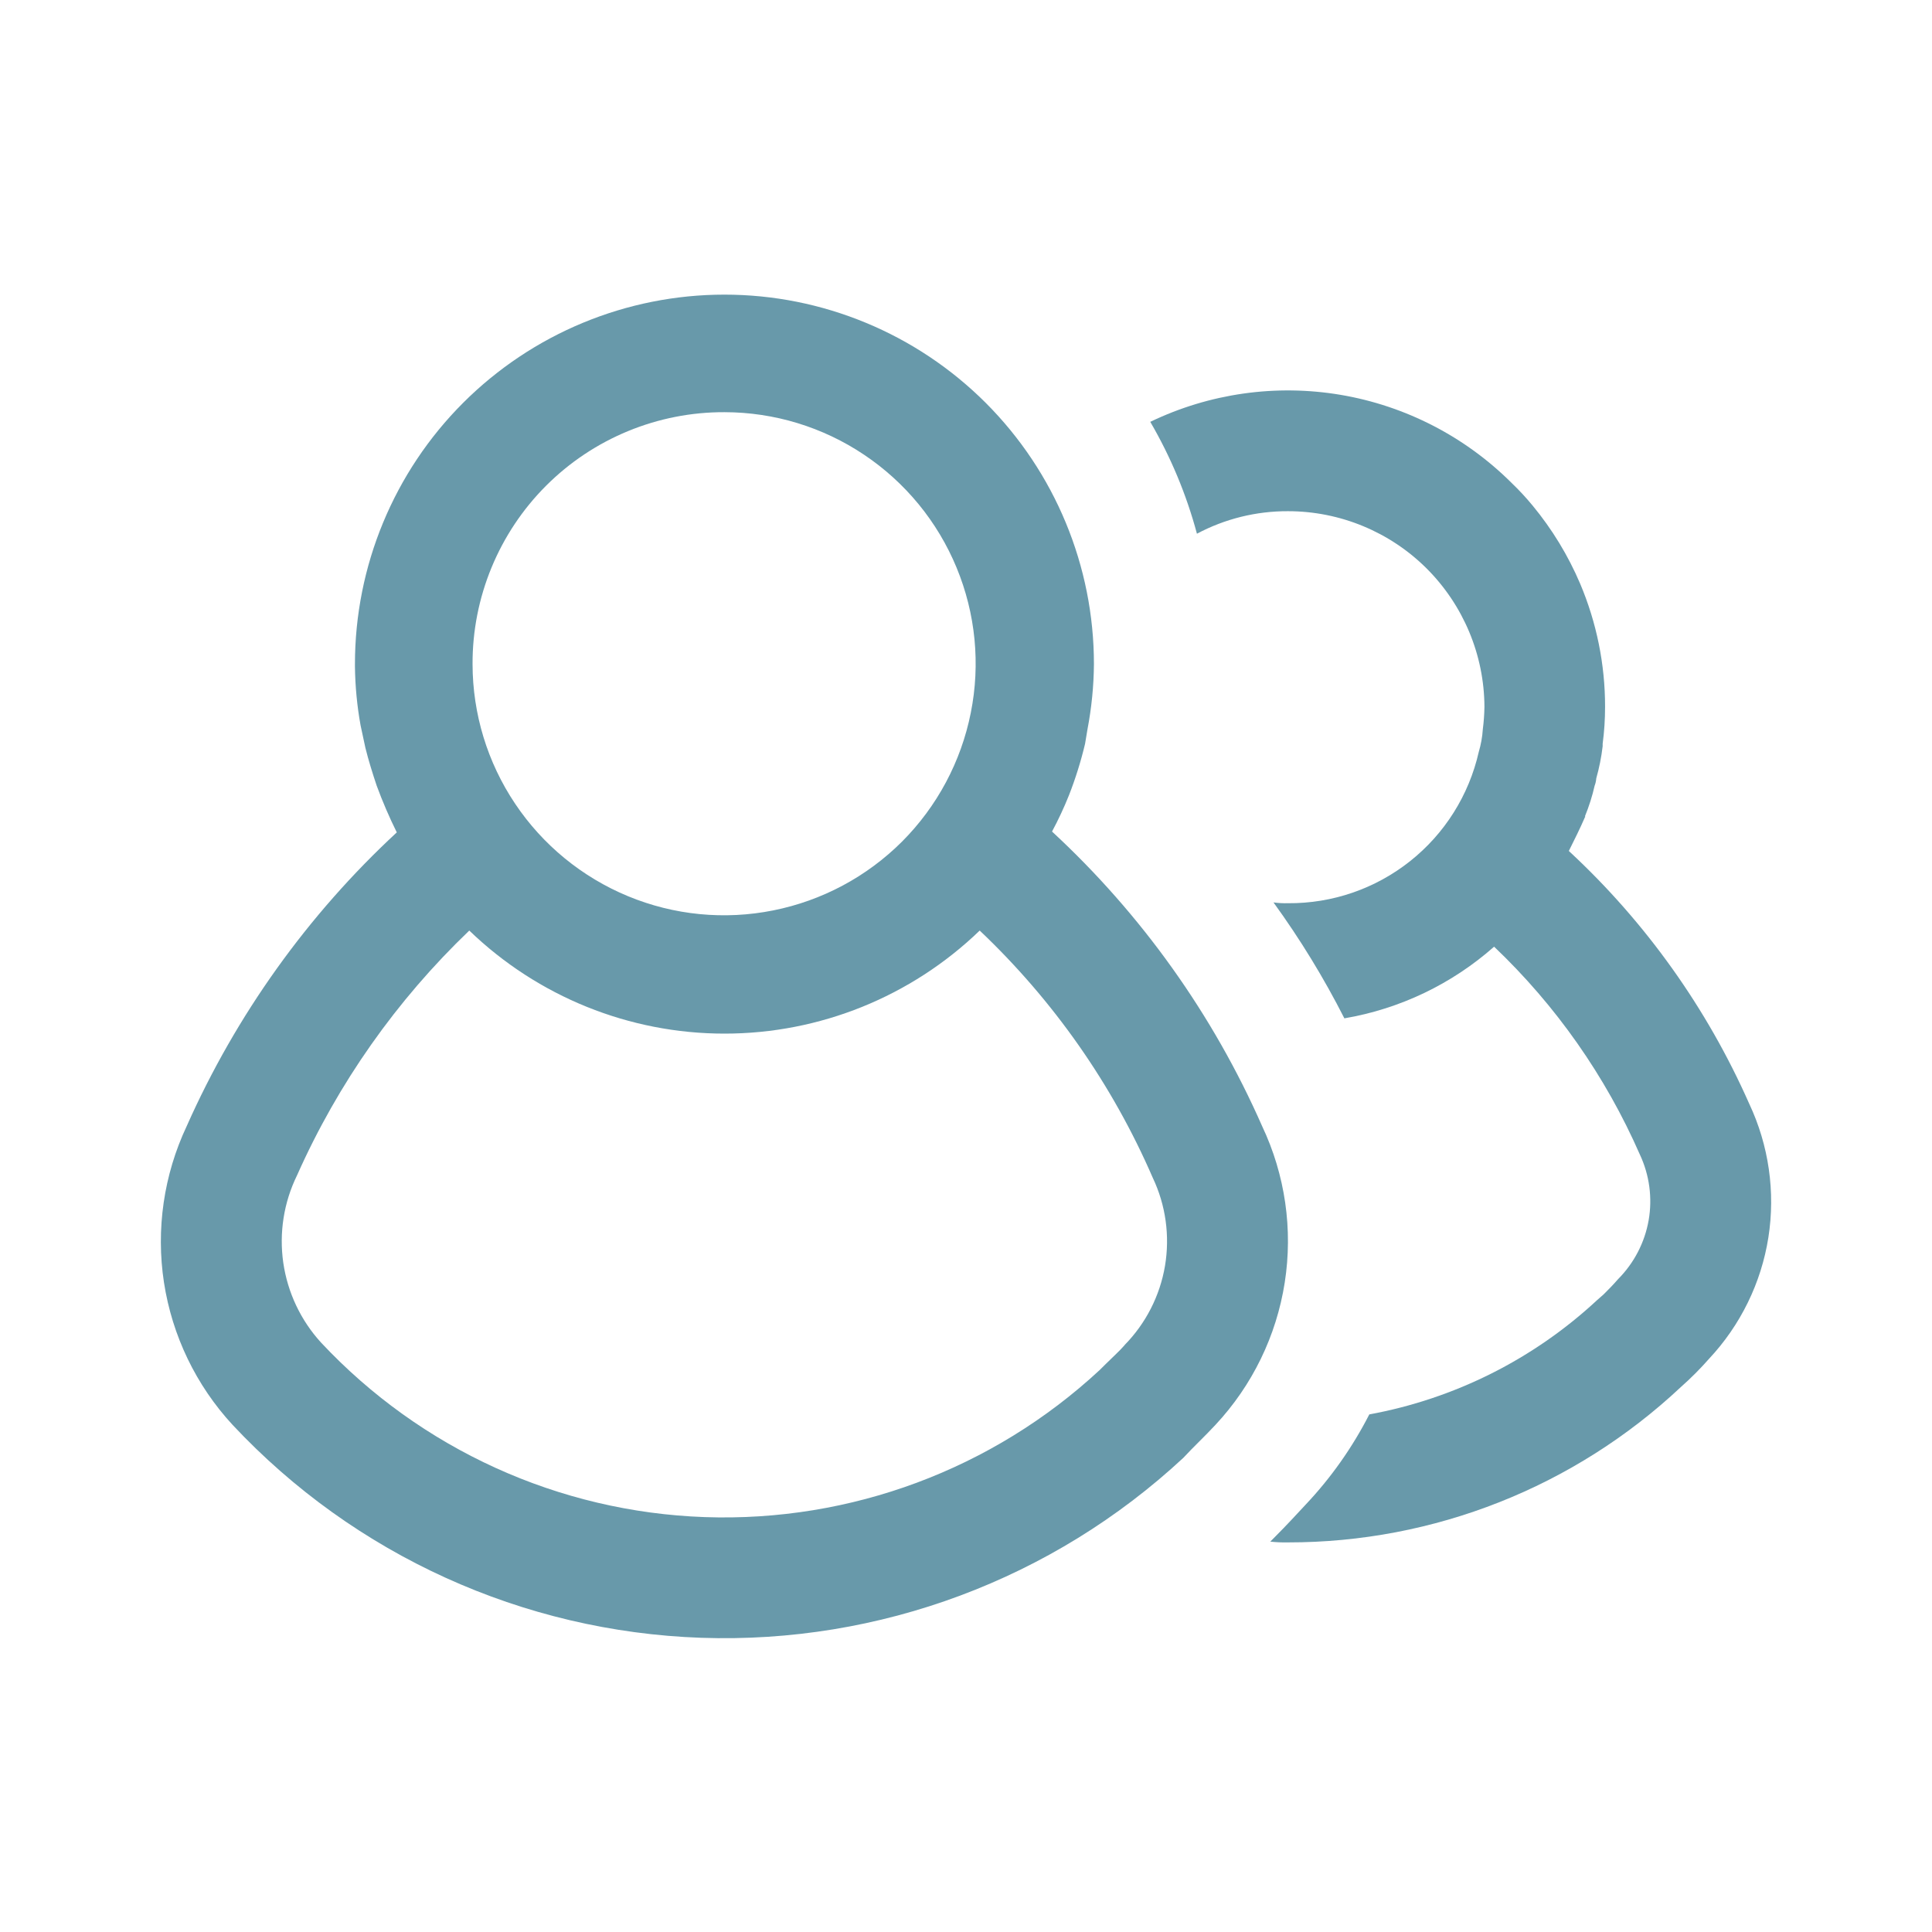<?xml version="1.0" encoding="utf-8"?>
<svg xmlns="http://www.w3.org/2000/svg" fill="none" height="100%" overflow="visible" preserveAspectRatio="none" style="display: block;" viewBox="0 0 32 32" width="100%">
<g id="people_icon">
<g id="Layer 3">
<path d="M32 0H0V32H32V0Z" fill="white" id="Vector" opacity="0"/>
</g>
<g id="Layer 2">
<g id="Group">
<path d="M20.905 18.653C20.092 16.805 18.907 15.144 17.425 13.773C17.529 13.579 17.623 13.378 17.705 13.173C17.814 12.895 17.903 12.61 17.972 12.32L18.012 12.08C18.08 11.724 18.116 11.362 18.119 11C18.119 9.377 17.474 7.82 16.326 6.672C15.178 5.525 13.622 4.88 11.999 4.88C10.376 4.88 8.819 5.525 7.671 6.672C6.523 7.82 5.879 9.377 5.879 11V11.04C5.883 11.366 5.914 11.692 5.972 12.013C5.999 12.133 6.025 12.267 6.052 12.386C6.105 12.6 6.172 12.813 6.239 13.013C6.336 13.277 6.447 13.535 6.572 13.787C5.094 15.156 3.91 16.812 3.092 18.653C2.712 19.46 2.581 20.361 2.716 21.243C2.852 22.124 3.247 22.945 3.852 23.6C5.87 25.756 8.661 27.024 11.612 27.127C14.564 27.229 17.436 26.157 19.599 24.147C19.772 23.96 19.959 23.787 20.132 23.6C20.741 22.948 21.141 22.127 21.279 21.245C21.417 20.363 21.287 19.46 20.905 18.653V18.653ZM12 6.827C12.823 6.828 13.628 7.073 14.312 7.532C14.996 7.99 15.53 8.641 15.844 9.402C16.159 10.163 16.241 11 16.079 11.808C15.918 12.615 15.522 13.357 14.94 13.94C14.357 14.522 13.615 14.918 12.808 15.079C12 15.241 11.163 15.159 10.402 14.844C9.641 14.529 8.99 13.996 8.532 13.312C8.073 12.628 7.828 11.823 7.827 11C7.825 10.451 7.932 9.908 8.141 9.401C8.35 8.894 8.657 8.433 9.045 8.045C9.433 7.657 9.894 7.35 10.401 7.141C10.908 6.932 11.451 6.825 12 6.827V6.827ZM18.627 22.28C18.533 22.387 18.427 22.48 18.32 22.587L18.213 22.693C16.441 24.337 14.089 25.212 11.673 25.128C9.257 25.043 6.973 24.004 5.32 22.24C4.982 21.871 4.764 21.41 4.692 20.915C4.621 20.42 4.7 19.916 4.92 19.467C5.598 17.943 6.568 16.566 7.773 15.413C8.908 16.508 10.423 17.12 12 17.12C13.577 17.12 15.092 16.508 16.227 15.413C17.448 16.57 18.424 17.963 19.093 19.507C19.309 19.961 19.379 20.471 19.296 20.967C19.212 21.463 18.978 21.921 18.625 22.28H18.627Z" fill="#6899AA" id="Vector_2"/>
<path d="M28.972 18.28C28.274 16.702 27.263 15.282 25.998 14.107L25.985 14.094C26.078 13.907 26.172 13.72 26.252 13.534C26.252 13.534 26.265 13.534 26.252 13.52C26.319 13.356 26.373 13.187 26.412 13.014C26.427 12.975 26.436 12.935 26.439 12.893C26.488 12.719 26.524 12.54 26.545 12.36V12.32C26.572 12.117 26.585 11.912 26.585 11.707C26.586 11.006 26.445 10.312 26.172 9.667C25.973 9.2 25.708 8.765 25.385 8.374C25.277 8.243 25.161 8.118 25.038 8C24.268 7.232 23.279 6.722 22.206 6.54C21.134 6.359 20.032 6.515 19.052 6.987C19.391 7.568 19.651 8.191 19.825 8.84C20.289 8.593 20.807 8.465 21.333 8.467C22.194 8.467 23.019 8.808 23.629 9.415C24.238 10.023 24.583 10.847 24.587 11.707C24.585 11.832 24.576 11.956 24.56 12.08C24.552 12.207 24.529 12.332 24.493 12.454C24.331 13.169 23.93 13.808 23.355 14.264C22.78 14.72 22.067 14.966 21.333 14.96C21.253 14.962 21.173 14.958 21.093 14.947C21.534 15.555 21.927 16.197 22.267 16.867C23.188 16.71 24.047 16.299 24.747 15.68C25.772 16.655 26.592 17.824 27.16 19.12C27.32 19.46 27.371 19.841 27.307 20.21C27.242 20.58 27.065 20.921 26.8 21.187C26.72 21.28 26.64 21.36 26.56 21.44L26.453 21.534C25.402 22.511 24.092 23.168 22.68 23.427C22.401 23.972 22.047 24.475 21.627 24.92C21.466 25.093 21.306 25.267 21.133 25.44L21.04 25.534C21.137 25.545 21.235 25.549 21.333 25.547C23.751 25.549 26.078 24.628 27.84 22.974C28.005 22.828 28.161 22.672 28.306 22.507C28.828 21.95 29.171 21.25 29.29 20.496C29.408 19.742 29.297 18.97 28.972 18.28V18.28Z" fill="#6899AA" id="Vector_3"/>
</g>
</g>
</g>
</svg>